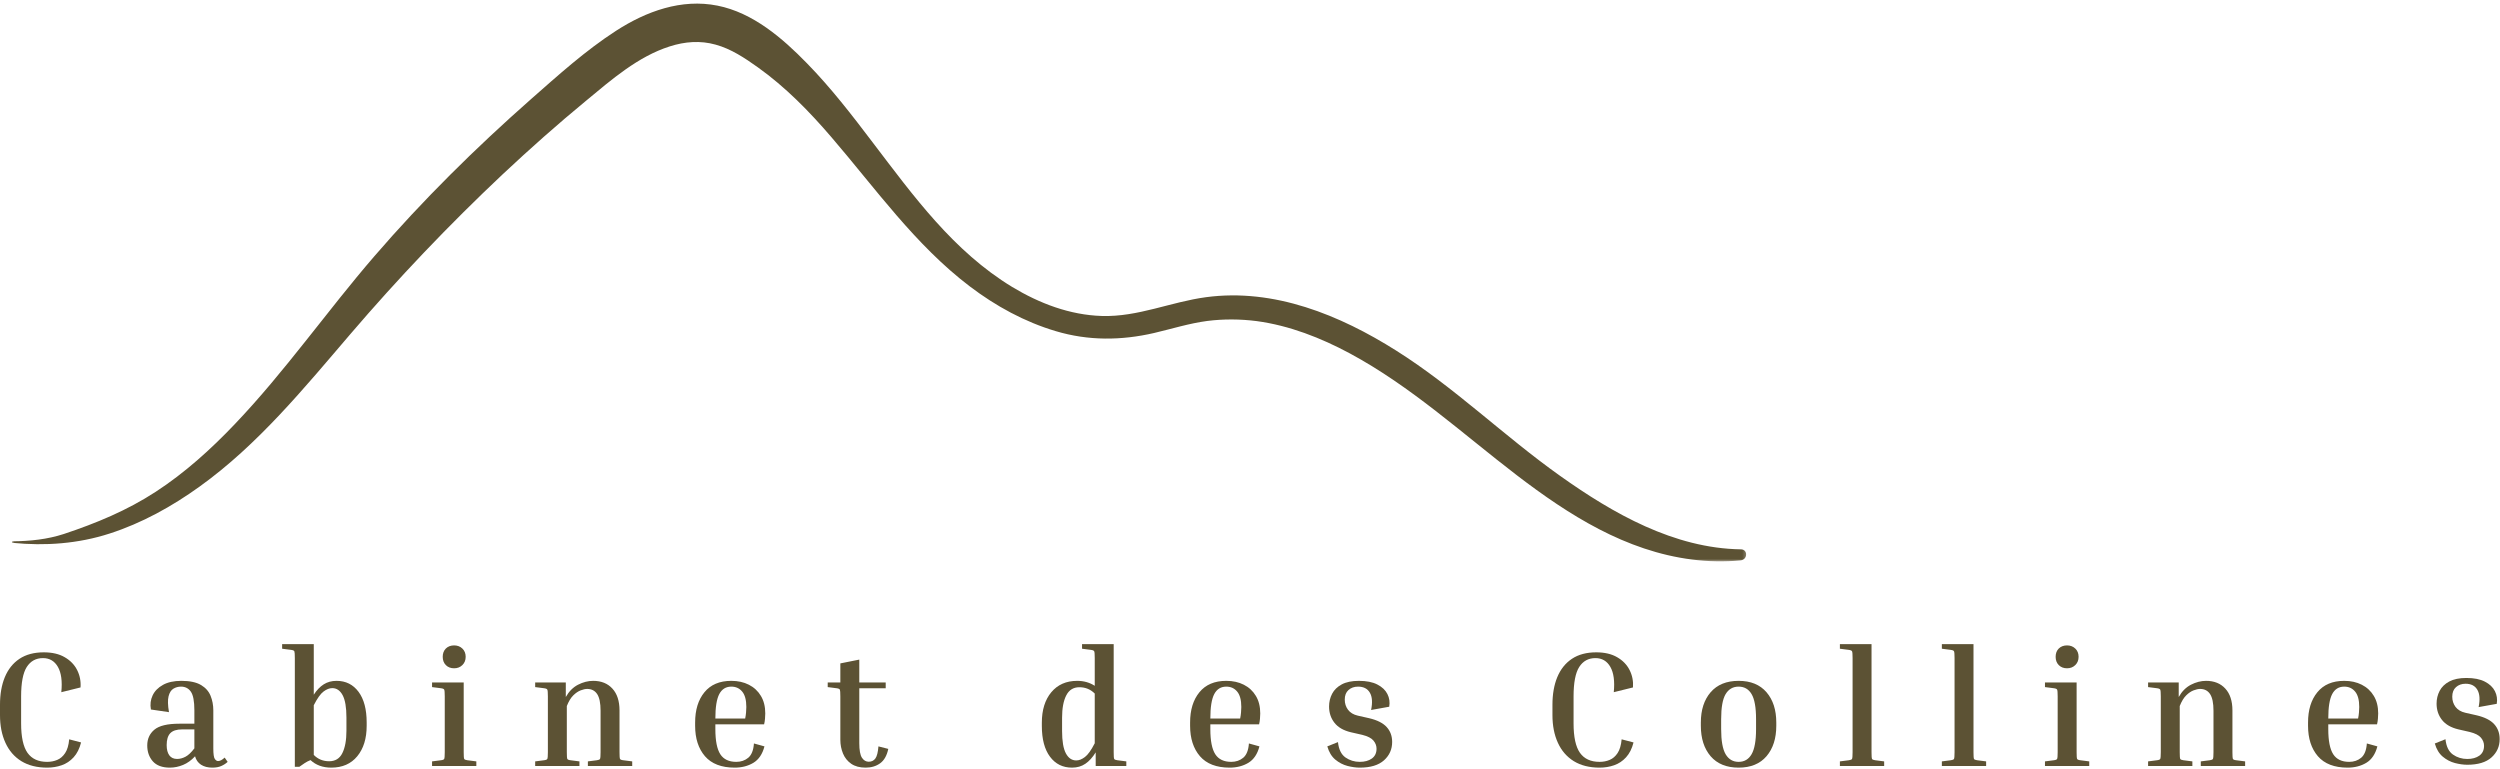 <svg xmlns="http://www.w3.org/2000/svg" width="767" height="236" viewBox="0 0 767 236" fill="none"><mask id="mask0_1140_750" style="mask-type:luminance" maskUnits="userSpaceOnUse" x="3" y="0" width="533" height="173"><path d="M3.493 0H535.795V172.396H3.493V0Z" fill="white"></path></mask><g mask="url(#mask0_1140_750)"><path d="M534.102 168.537C513.623 168.24 494.883 157.552 478.613 145.974C461.404 133.755 446.279 118.87 428.394 107.589C411.06 96.646 390.878 88.375 370.019 91.177C359.227 92.615 349.113 97.281 338.066 96.943C328.211 96.646 318.904 93.083 310.534 88.037C292.519 77.094 280.284 60.172 267.753 43.714C261.42 35.359 254.92 26.922 247.571 19.412C240.05 11.693 231.003 3.891 220.123 1.729C209.076 -0.479 198.284 3.464 189.066 9.406C179.722 15.427 171.264 23.063 162.935 30.396C145.899 45.412 129.711 61.401 114.883 78.578C100.269 95.5 87.441 113.995 71.972 130.193C64.665 137.87 56.68 145.083 47.758 150.891C38.961 156.615 29.529 160.521 19.586 163.828C14.529 165.479 9.18 166.031 3.868 166.073C3.571 166.073 3.571 166.5 3.868 166.542C13.852 167.557 24.05 166.797 33.607 163.698C43.508 160.521 52.81 155.344 61.18 149.323C79.112 136.469 93.258 119.125 107.493 102.5C122.191 85.323 137.826 68.906 154.269 53.427C162.555 45.667 171.05 38.115 179.805 30.906C187.534 24.5 195.737 17.333 205.467 14.24C210.097 12.755 214.857 12.375 219.529 13.688C224.331 15 228.493 17.802 232.487 20.641C240.941 26.667 248.336 34.214 255.092 42.104C268.644 57.88 280.836 75.188 297.534 87.865C305.477 93.891 314.357 98.766 323.961 101.609C333.904 104.578 344.014 104.495 354.086 102.162C359.524 100.886 364.878 99.193 370.399 98.469C375.368 97.833 380.555 97.875 385.524 98.51C395.592 99.87 405.238 103.646 414.159 108.438C432.899 118.531 448.576 132.953 465.357 145.802C481.373 158.057 498.753 169.089 519.185 171.672C524.118 172.307 529.086 172.396 534.014 171.927C536.222 171.714 536.31 168.537 534.102 168.537Z" fill="#5C5234"></path></g><path d="M14.458 235.51C11.359 235.51 8.729 234.854 6.562 233.531C4.406 232.198 2.776 230.318 1.667 227.885C0.552 225.458 0 222.625 0 219.385V216.219C0 212.984 0.49 210.167 1.479 207.76C2.479 205.344 3.969 203.469 5.958 202.135C7.958 200.802 10.448 200.135 13.438 200.135C16.005 200.135 18.146 200.635 19.854 201.635C21.573 202.625 22.844 203.937 23.667 205.573C24.5 207.213 24.844 208.989 24.708 210.906L18.812 212.364C19.146 209.005 18.797 206.422 17.771 204.614C16.74 202.812 15.213 201.906 13.188 201.906C11.031 201.906 9.375 202.818 8.208 204.635C7.052 206.458 6.479 209.469 6.479 213.677V221.927C6.479 226.094 7.13 229.109 8.438 230.969C9.755 232.818 11.76 233.739 14.458 233.739C15.568 233.739 16.604 233.542 17.562 233.135C18.521 232.734 19.323 232.042 19.979 231.052C20.646 230.052 21.062 228.646 21.229 226.823L24.875 227.781C24.401 229.672 23.635 231.193 22.583 232.344C21.542 233.484 20.318 234.297 18.917 234.781C17.526 235.265 16.042 235.51 14.458 235.51Z" fill="#5C5234"></path><path d="M69.842 233.739C69.3 234.255 68.644 234.677 67.884 235.01C67.134 235.344 66.217 235.51 65.134 235.51C63.759 235.51 62.602 235.208 61.675 234.614C60.759 234.005 60.144 233.146 59.842 232.031C58.727 233.239 57.509 234.125 56.175 234.677C54.842 235.229 53.488 235.51 52.113 235.51C49.779 235.51 48.035 234.864 46.884 233.573C45.743 232.271 45.175 230.646 45.175 228.698C45.175 226.713 45.894 225.109 47.342 223.885C48.8 222.651 51.363 222.031 55.029 222.031H59.634V217.927C59.634 215.135 59.269 213.229 58.55 212.198C57.826 211.172 56.821 210.656 55.529 210.656C54.696 210.656 53.925 210.864 53.217 211.281C52.509 211.698 52.009 212.479 51.717 213.614C51.436 214.739 51.477 216.364 51.842 218.489L46.3 217.677C46.019 216.125 46.196 214.687 46.821 213.364C47.446 212.031 48.493 210.958 49.967 210.135C51.451 209.302 53.342 208.885 55.634 208.885C58.227 208.885 60.238 209.312 61.654 210.156C63.071 210.989 64.055 212.104 64.613 213.489C65.165 214.864 65.446 216.344 65.446 217.927V229.594C65.446 231.318 65.597 232.401 65.904 232.844C66.207 233.276 66.54 233.489 66.904 233.489C67.514 233.489 68.186 233.135 68.925 232.427L69.842 233.739ZM54.321 232.844C55.196 232.844 56.061 232.614 56.925 232.156C57.785 231.698 58.686 230.844 59.634 229.594V223.781H55.842C54.186 223.781 52.988 224.172 52.238 224.948C51.498 225.729 51.134 226.943 51.134 228.594C51.134 229.943 51.404 230.989 51.946 231.739C52.488 232.479 53.279 232.844 54.321 232.844Z" fill="#5C5234"></path><path d="M86.558 199.031V197.615H96.266V213.135C97.183 211.719 98.204 210.656 99.329 209.948C100.453 209.24 101.756 208.885 103.245 208.885C106.078 208.885 108.328 210.005 109.995 212.24C111.662 214.479 112.495 217.625 112.495 221.677V222.677C112.495 226.583 111.526 229.698 109.599 232.031C107.683 234.354 105.021 235.51 101.62 235.51C99.037 235.51 96.917 234.74 95.266 233.198C94.651 233.437 94.068 233.734 93.516 234.094C92.959 234.443 92.396 234.833 91.829 235.26H90.454V201.865C90.454 200.713 90.401 200.031 90.308 199.823C90.209 199.604 89.891 199.458 89.349 199.385L86.558 199.031ZM101.933 211.115C101.084 211.115 100.193 211.463 99.266 212.156C98.349 212.838 97.349 214.24 96.266 216.365V231.615C97.542 232.906 99.11 233.552 100.974 233.552C102.86 233.552 104.214 232.719 105.037 231.052C105.87 229.375 106.287 227.088 106.287 224.198V220.156C106.287 217.021 105.896 214.729 105.12 213.281C104.339 211.838 103.276 211.115 101.933 211.115Z" fill="#5C5234"></path><path d="M139.326 205.031C138.285 205.031 137.436 204.708 136.785 204.052C136.144 203.401 135.826 202.552 135.826 201.51C135.826 200.458 136.144 199.609 136.785 198.969C137.436 198.333 138.285 198.01 139.326 198.01C140.337 198.01 141.181 198.333 141.847 198.969C142.524 199.609 142.868 200.458 142.868 201.51C142.868 202.552 142.524 203.401 141.847 204.052C141.181 204.708 140.337 205.031 139.326 205.031ZM132.556 210.802V209.385H142.264V230.76C142.264 231.917 142.311 232.604 142.41 232.823C142.504 233.031 142.826 233.172 143.368 233.239L146.139 233.594V235.01H132.556V233.594L135.326 233.239C135.868 233.172 136.186 233.031 136.285 232.823C136.394 232.604 136.451 231.917 136.451 230.76V213.635C136.451 212.484 136.394 211.802 136.285 211.594C136.186 211.375 135.868 211.229 135.326 211.156L132.556 210.802Z" fill="#5C5234"></path><path d="M193.963 233.594V235.01H180.359V233.594L183.151 233.239C183.677 233.172 183.989 233.031 184.088 232.823C184.198 232.604 184.255 231.917 184.255 230.76V218.031C184.255 215.698 183.906 214.005 183.213 212.948C182.515 211.896 181.494 211.364 180.151 211.364C179.578 211.364 178.911 211.51 178.151 211.802C177.401 212.083 176.64 212.594 175.88 213.344C175.13 214.083 174.468 215.172 173.901 216.614V230.76C173.901 231.917 173.948 232.604 174.047 232.823C174.14 233.031 174.463 233.172 175.005 233.239L177.776 233.594V235.01H164.192V233.594L166.963 233.239C167.505 233.172 167.823 233.031 167.922 232.823C168.031 232.604 168.088 231.917 168.088 230.76V213.635C168.088 212.484 168.031 211.802 167.922 211.594C167.823 211.375 167.505 211.229 166.963 211.156L164.192 210.802V209.385H173.588V213.844C174.557 212.125 175.807 210.864 177.338 210.073C178.88 209.281 180.427 208.885 181.984 208.885C184.468 208.885 186.432 209.677 187.88 211.26C189.338 212.844 190.067 215.083 190.067 217.969V230.76C190.067 231.917 190.114 232.604 190.213 232.823C190.307 233.031 190.63 233.172 191.172 233.239L193.963 233.594Z" fill="#5C5234"></path><path d="M234.535 228.989C233.921 231.354 232.791 233.031 231.14 234.031C229.499 235.015 227.582 235.51 225.39 235.51C221.348 235.51 218.312 234.344 216.285 232.01C214.27 229.667 213.265 226.552 213.265 222.677V221.677C213.265 217.802 214.213 214.708 216.119 212.385C218.02 210.052 220.77 208.885 224.369 208.885C226.395 208.885 228.187 209.281 229.744 210.073C231.312 210.864 232.541 212.005 233.431 213.489C234.332 214.963 234.785 216.76 234.785 218.885C234.785 219.385 234.754 219.927 234.702 220.51C234.66 221.083 234.567 221.651 234.431 222.219H219.473V223.698C219.473 227.271 219.978 229.838 220.994 231.406C222.004 232.963 223.64 233.739 225.89 233.739C227.332 233.739 228.562 233.318 229.577 232.469C230.588 231.609 231.166 230.151 231.306 228.094L234.535 228.989ZM224.369 210.656C222.713 210.656 221.483 211.417 220.681 212.927C219.874 214.443 219.473 216.948 219.473 220.448H228.619C228.754 219.781 228.848 219.156 228.89 218.573C228.942 217.979 228.973 217.422 228.973 216.906C228.973 214.755 228.546 213.177 227.702 212.177C226.869 211.167 225.754 210.656 224.369 210.656Z" fill="#5C5234"></path><path d="M272.526 229.76C272.093 231.818 271.26 233.292 270.026 234.177C268.802 235.062 267.317 235.51 265.567 235.51C263.776 235.51 262.302 235.115 261.151 234.323C260.01 233.531 259.172 232.484 258.63 231.177C258.088 229.859 257.817 228.458 257.817 226.969V213.635C257.817 212.484 257.765 211.802 257.672 211.594C257.573 211.375 257.255 211.229 256.713 211.156L253.942 210.802V209.385H257.817V203.531L263.63 202.365V209.385H271.734V211.156H263.63V227.99C263.63 230.146 263.901 231.635 264.442 232.469C264.984 233.292 265.677 233.698 266.526 233.698C267.401 233.698 268.078 233.365 268.567 232.698C269.052 232.021 269.364 230.781 269.505 228.99L272.526 229.76Z" fill="#5C5234"></path><path d="M345.554 233.594V235.01H336.159V230.823C335.211 232.365 334.159 233.531 332.992 234.323C331.836 235.115 330.471 235.51 328.888 235.51C326.054 235.51 323.804 234.396 322.138 232.156C320.471 229.922 319.638 226.776 319.638 222.719V221.719C319.638 217.818 320.601 214.708 322.534 212.385C324.476 210.052 327.127 208.885 330.492 208.885C332.518 208.885 334.31 209.396 335.867 210.406V201.865C335.867 200.713 335.81 200.031 335.7 199.823C335.601 199.604 335.284 199.458 334.742 199.385L331.971 199.031V197.615H341.679V230.76C341.679 231.917 341.726 232.604 341.825 232.823C341.919 233.031 342.242 233.172 342.784 233.24L345.554 233.594ZM325.846 224.24C325.846 227.38 326.231 229.677 327.013 231.135C327.789 232.583 328.851 233.302 330.2 233.302C331.044 233.302 331.929 232.958 332.846 232.26C333.773 231.568 334.784 230.156 335.867 228.031V212.781C334.575 211.49 333.002 210.844 331.159 210.844C329.31 210.844 327.961 211.687 327.117 213.365C326.268 215.031 325.846 217.312 325.846 220.198V224.24Z" fill="#5C5234"></path><path d="M386.394 228.989C385.78 231.354 384.65 233.031 382.999 234.031C381.358 235.015 379.441 235.51 377.249 235.51C373.207 235.51 370.17 234.344 368.144 232.01C366.129 229.667 365.124 226.552 365.124 222.677V221.677C365.124 217.802 366.071 214.708 367.978 212.385C369.879 210.052 372.629 208.885 376.228 208.885C378.254 208.885 380.045 209.281 381.603 210.073C383.17 210.864 384.4 212.005 385.29 213.489C386.191 214.963 386.644 216.76 386.644 218.885C386.644 219.385 386.613 219.927 386.561 220.51C386.519 221.083 386.426 221.651 386.29 222.219H371.332V223.698C371.332 227.271 371.837 229.838 372.853 231.406C373.863 232.963 375.499 233.739 377.749 233.739C379.191 233.739 380.42 233.318 381.436 232.469C382.446 231.609 383.025 230.151 383.165 228.094L386.394 228.989ZM376.228 210.656C374.571 210.656 373.342 211.417 372.54 212.927C371.733 214.443 371.332 216.948 371.332 220.448H380.478C380.613 219.781 380.707 219.156 380.749 218.573C380.801 217.979 380.832 217.422 380.832 216.906C380.832 214.755 380.405 213.177 379.561 212.177C378.728 211.167 377.613 210.656 376.228 210.656Z" fill="#5C5234"></path><path d="M417.926 225.448L414.447 224.656C412.181 224.114 410.499 223.146 409.405 221.739C408.306 220.338 407.759 218.677 407.759 216.76C407.759 215.344 408.072 214.042 408.697 212.844C409.322 211.651 410.306 210.693 411.655 209.969C412.999 209.25 414.749 208.885 416.905 208.885C419.239 208.885 421.124 209.26 422.572 210.01C424.015 210.75 425.041 211.719 425.655 212.927C426.265 214.135 426.452 215.437 426.218 216.823L420.655 217.823C421.124 215.531 420.999 213.771 420.28 212.531C419.556 211.281 418.348 210.656 416.655 210.656C415.473 210.656 414.494 211.005 413.718 211.698C412.952 212.38 412.572 213.359 412.572 214.635C412.572 215.818 412.905 216.859 413.572 217.76C414.249 218.651 415.244 219.25 416.551 219.552L420.051 220.344C422.535 220.927 424.332 221.838 425.447 223.073C426.556 224.297 427.114 225.818 427.114 227.635C427.114 229.885 426.28 231.76 424.614 233.26C422.947 234.76 420.468 235.51 417.176 235.51C416.02 235.51 414.765 235.333 413.405 234.989C412.041 234.63 410.791 233.979 409.655 233.031C408.53 232.088 407.718 230.739 407.218 228.989L410.489 227.677C410.723 229.901 411.489 231.469 412.78 232.385C414.082 233.292 415.551 233.739 417.176 233.739C418.687 233.739 419.926 233.401 420.884 232.719C421.843 232.026 422.322 231.021 422.322 229.698C422.322 228.797 422.009 227.969 421.384 227.219C420.759 226.458 419.603 225.864 417.926 225.448Z" fill="#5C5234"></path><path d="M757.708 224.563L754.229 223.771C751.964 223.229 750.281 222.26 749.188 220.854C748.089 219.453 747.542 217.792 747.542 215.875C747.542 214.458 747.854 213.156 748.479 211.958C749.104 210.766 750.089 209.807 751.438 209.083C752.781 208.365 754.531 208 756.688 208C759.021 208 760.906 208.375 762.354 209.125C763.797 209.865 764.823 210.833 765.438 212.042C766.047 213.25 766.234 214.552 766 215.938L760.438 216.938C760.906 214.646 760.781 212.885 760.063 211.646C759.339 210.396 758.13 209.771 756.438 209.771C755.255 209.771 754.276 210.12 753.5 210.813C752.734 211.495 752.354 212.474 752.354 213.75C752.354 214.932 752.688 215.974 753.354 216.875C754.031 217.766 755.026 218.365 756.333 218.667L759.833 219.458C762.318 220.042 764.115 220.953 765.229 222.188C766.339 223.411 766.896 224.932 766.896 226.75C766.896 229 766.063 230.875 764.396 232.375C762.729 233.875 760.25 234.625 756.958 234.625C755.802 234.625 754.547 234.448 753.188 234.104C751.823 233.745 750.573 233.094 749.438 232.146C748.313 231.203 747.5 229.854 747 228.104L750.271 226.792C750.505 229.016 751.271 230.583 752.563 231.5C753.865 232.406 755.333 232.854 756.958 232.854C758.469 232.854 759.708 232.516 760.667 231.833C761.625 231.141 762.104 230.135 762.104 228.813C762.104 227.911 761.792 227.083 761.167 226.333C760.542 225.573 759.385 224.979 757.708 224.563Z" fill="#5C5234"></path><path d="M490.749 235.51C487.65 235.51 485.02 234.854 482.854 233.531C480.697 232.198 479.067 230.318 477.958 227.885C476.843 225.458 476.291 222.625 476.291 219.385V216.219C476.291 212.984 476.781 210.167 477.77 207.76C478.77 205.344 480.26 203.469 482.249 202.135C484.249 200.802 486.739 200.135 489.729 200.135C492.296 200.135 494.437 200.635 496.145 201.635C497.864 202.625 499.135 203.937 499.958 205.573C500.791 207.213 501.135 208.989 500.999 210.906L495.104 212.364C495.437 209.005 495.088 206.422 494.062 204.614C493.031 202.812 491.505 201.906 489.479 201.906C487.322 201.906 485.666 202.818 484.499 204.635C483.343 206.458 482.77 209.469 482.77 213.677V221.927C482.77 226.094 483.421 229.109 484.729 230.969C486.046 232.818 488.051 233.739 490.749 233.739C491.859 233.739 492.895 233.542 493.854 233.135C494.812 232.734 495.614 232.042 496.27 231.052C496.937 230.052 497.354 228.646 497.52 226.823L501.166 227.781C500.692 229.672 499.926 231.193 498.874 232.344C497.833 233.484 496.609 234.297 495.208 234.781C493.817 235.265 492.333 235.51 490.749 235.51Z" fill="#5C5234"></path><path d="M544.966 221.677V222.677C544.966 226.552 543.966 229.667 541.966 232.01C539.966 234.344 537.112 235.51 533.404 235.51C529.695 235.51 526.831 234.344 524.82 232.01C522.82 229.667 521.82 226.552 521.82 222.677V221.677C521.82 217.802 522.82 214.708 524.82 212.385C526.831 210.052 529.695 208.885 533.404 208.885C537.112 208.885 539.966 210.052 541.966 212.385C543.966 214.708 544.966 217.802 544.966 221.677ZM538.758 220.656C538.758 217.047 538.299 214.479 537.383 212.948C536.477 211.422 535.154 210.656 533.404 210.656C531.68 210.656 530.352 211.422 529.424 212.948C528.508 214.479 528.049 217.047 528.049 220.656V223.698C528.049 227.271 528.508 229.838 529.424 231.406C530.352 232.963 531.68 233.739 533.404 233.739C535.154 233.739 536.477 232.963 537.383 231.406C538.299 229.838 538.758 227.271 538.758 223.698V220.656Z" fill="#5C5234"></path><path d="M564.478 199.031V197.615H574.186V230.76C574.186 231.917 574.233 232.604 574.332 232.823C574.425 233.031 574.748 233.172 575.29 233.24L578.061 233.594V235.01H564.478V233.594L567.248 233.24C567.79 233.172 568.108 233.031 568.207 232.823C568.316 232.604 568.373 231.917 568.373 230.76V201.865C568.373 200.713 568.316 200.031 568.207 199.823C568.108 199.604 567.79 199.458 567.248 199.385L564.478 199.031Z" fill="#5C5234"></path><path d="M595.761 199.031V197.615H605.469V230.76C605.469 231.917 605.516 232.604 605.615 232.823C605.709 233.031 606.032 233.172 606.573 233.24L609.344 233.594V235.01H595.761V233.594L598.532 233.24C599.073 233.172 599.391 233.031 599.49 232.823C599.599 232.604 599.657 231.917 599.657 230.76V201.865C599.657 200.713 599.599 200.031 599.49 199.823C599.391 199.604 599.073 199.458 598.532 199.385L595.761 199.031Z" fill="#5C5234"></path><path d="M634.169 205.031C633.127 205.031 632.278 204.708 631.627 204.052C630.986 203.401 630.669 202.552 630.669 201.51C630.669 200.458 630.986 199.609 631.627 198.969C632.278 198.333 633.127 198.01 634.169 198.01C635.179 198.01 636.023 198.333 636.69 198.969C637.367 199.609 637.71 200.458 637.71 201.51C637.71 202.552 637.367 203.401 636.69 204.052C636.023 204.708 635.179 205.031 634.169 205.031ZM627.398 210.802V209.385H637.106V230.76C637.106 231.917 637.153 232.604 637.252 232.823C637.346 233.031 637.669 233.172 638.21 233.239L640.981 233.594V235.01H627.398V233.594L630.169 233.239C630.71 233.172 631.028 233.031 631.127 232.823C631.236 232.604 631.294 231.917 631.294 230.76V213.635C631.294 212.484 631.236 211.802 631.127 211.594C631.028 211.375 630.71 211.229 630.169 211.156L627.398 210.802Z" fill="#5C5234"></path><path d="M688.806 233.594V235.01H675.201V233.594L677.993 233.239C678.519 233.172 678.832 233.031 678.931 232.823C679.04 232.604 679.097 231.917 679.097 230.76V218.031C679.097 215.698 678.748 214.005 678.056 212.948C677.358 211.896 676.337 211.364 674.993 211.364C674.42 211.364 673.753 211.51 672.993 211.802C672.243 212.083 671.483 212.594 670.722 213.344C669.972 214.083 669.311 215.172 668.743 216.614V230.76C668.743 231.917 668.79 232.604 668.889 232.823C668.983 233.031 669.306 233.172 669.847 233.239L672.618 233.594V235.01H659.035V233.594L661.806 233.239C662.347 233.172 662.665 233.031 662.764 232.823C662.873 232.604 662.931 231.917 662.931 230.76V213.635C662.931 212.484 662.873 211.802 662.764 211.594C662.665 211.375 662.347 211.229 661.806 211.156L659.035 210.802V209.385H668.431V213.844C669.399 212.125 670.649 210.864 672.181 210.073C673.722 209.281 675.269 208.885 676.826 208.885C679.311 208.885 681.274 209.677 682.722 211.26C684.181 212.844 684.91 215.083 684.91 217.969V230.76C684.91 231.917 684.957 232.604 685.056 232.823C685.149 233.031 685.472 233.172 686.014 233.239L688.806 233.594Z" fill="#5C5234"></path><path d="M729.378 228.989C728.764 231.354 727.633 233.031 725.982 234.031C724.342 235.015 722.425 235.51 720.232 235.51C716.191 235.51 713.154 234.344 711.128 232.01C709.113 229.667 708.107 226.552 708.107 222.677V221.677C708.107 217.802 709.055 214.708 710.962 212.385C712.863 210.052 715.613 208.885 719.212 208.885C721.238 208.885 723.029 209.281 724.587 210.073C726.154 210.864 727.383 212.005 728.274 213.489C729.175 214.963 729.628 216.76 729.628 218.885C729.628 219.385 729.597 219.927 729.545 220.51C729.503 221.083 729.41 221.651 729.274 222.219H714.316V223.698C714.316 227.271 714.821 229.838 715.837 231.406C716.847 232.963 718.482 233.739 720.732 233.739C722.175 233.739 723.404 233.318 724.42 232.469C725.43 231.609 726.008 230.151 726.149 228.094L729.378 228.989ZM719.212 210.656C717.555 210.656 716.326 211.417 715.524 212.927C714.717 214.443 714.316 216.948 714.316 220.448H723.462C723.597 219.781 723.691 219.156 723.732 218.573C723.785 217.979 723.816 217.422 723.816 216.906C723.816 214.755 723.389 213.177 722.545 212.177C721.712 211.167 720.597 210.656 719.212 210.656Z" fill="#5C5234"></path></svg>